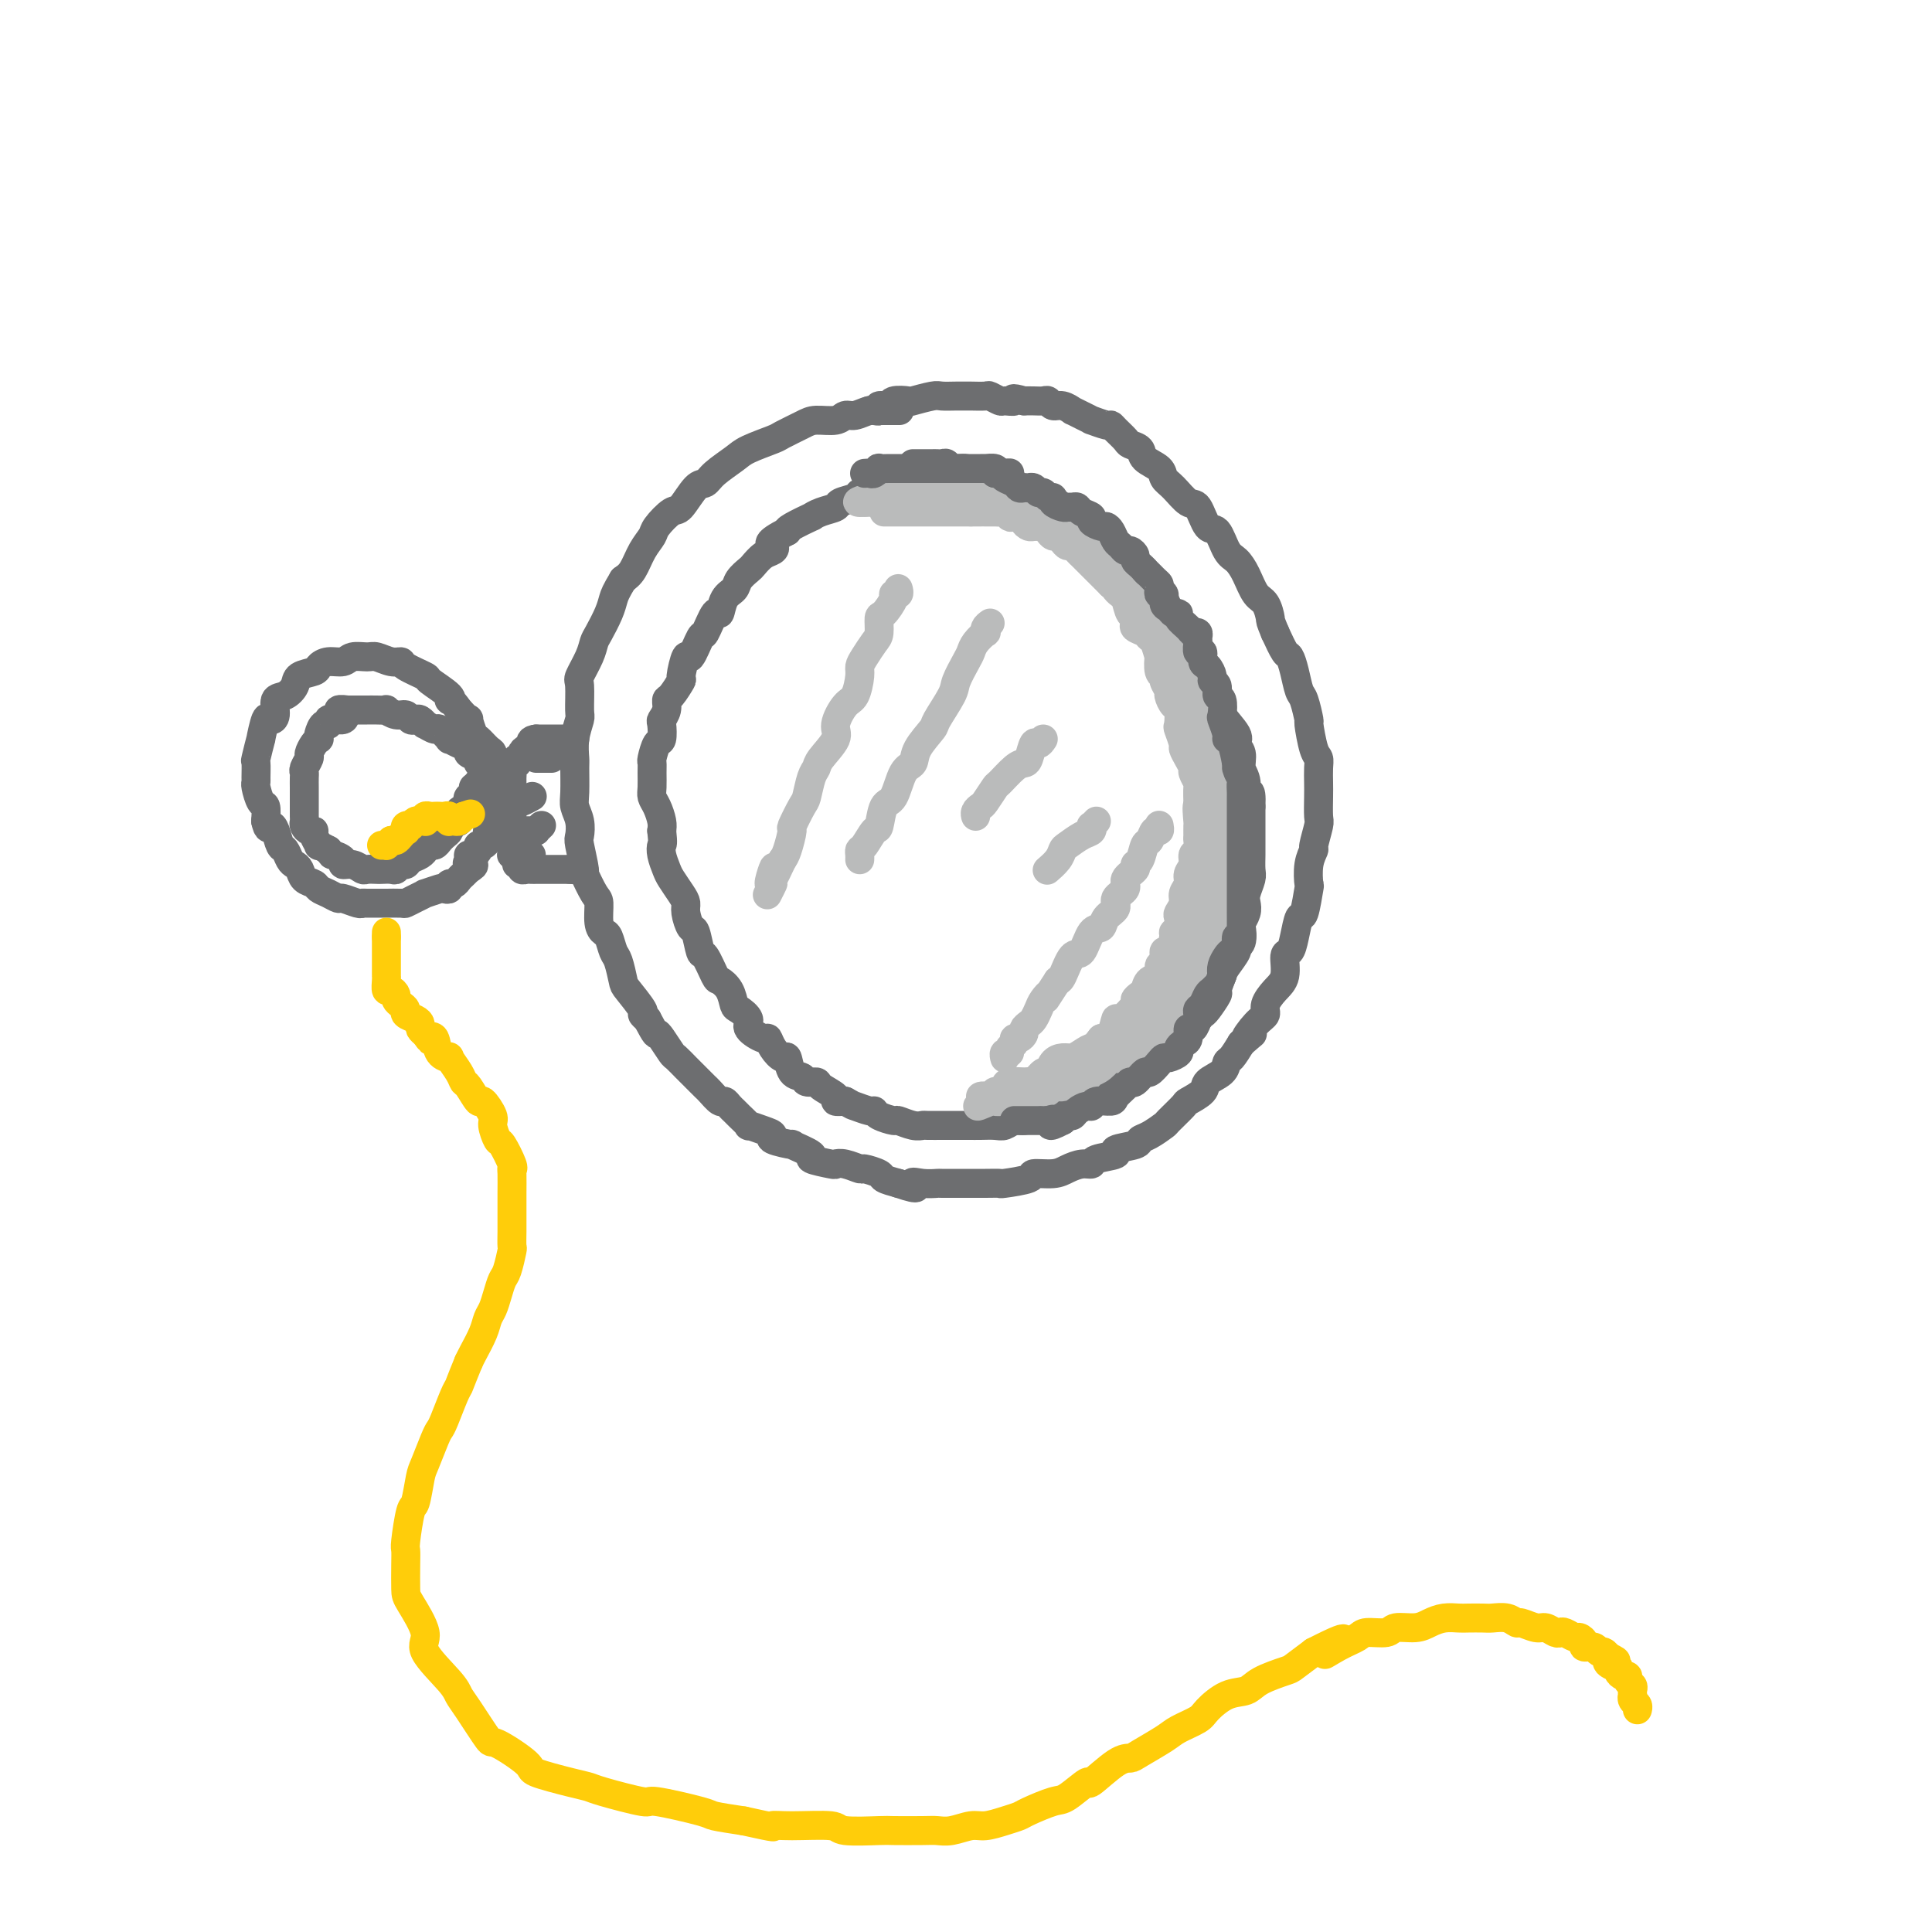 <svg viewBox='0 0 400 400' version='1.1' xmlns='http://www.w3.org/2000/svg' xmlns:xlink='http://www.w3.org/1999/xlink'><g fill='none' stroke='rgb(109,110,112)' stroke-width='6' stroke-linecap='round' stroke-linejoin='round'><path d='M186,85c0.205,0.000 0.410,0.000 0,0c-0.410,-0.000 -1.435,-0.001 -2,0c-0.565,0.001 -0.669,0.004 -1,0c-0.331,-0.004 -0.890,-0.016 -1,0c-0.110,0.016 0.229,0.061 0,0c-0.229,-0.061 -1.027,-0.227 -2,0c-0.973,0.227 -2.121,0.847 -3,1c-0.879,0.153 -1.490,-0.162 -2,0c-0.510,0.162 -0.921,0.802 -2,1c-1.079,0.198 -2.828,-0.046 -4,0c-1.172,0.046 -1.768,0.381 -3,1c-1.232,0.619 -3.100,1.520 -4,2c-0.900,0.480 -0.832,0.539 -2,1c-1.168,0.461 -3.572,1.325 -5,2c-1.428,0.675 -1.881,1.162 -3,2c-1.119,0.838 -2.903,2.026 -4,3c-1.097,0.974 -1.506,1.735 -2,2c-0.494,0.265 -1.073,0.034 -2,1c-0.927,0.966 -2.202,3.128 -3,4c-0.798,0.872 -1.120,0.453 -2,1c-0.880,0.547 -2.319,2.058 -3,3c-0.681,0.942 -0.605,1.314 -1,2c-0.395,0.686 -1.260,1.685 -2,3c-0.740,1.315 -1.354,2.947 -2,4c-0.646,1.053 -1.323,1.526 -2,2'/><path d='M129,120c-1.504,2.484 -1.764,3.195 -2,4c-0.236,0.805 -0.449,1.704 -1,3c-0.551,1.296 -1.440,2.987 -2,4c-0.560,1.013 -0.791,1.347 -1,2c-0.209,0.653 -0.395,1.626 -1,3c-0.605,1.374 -1.630,3.150 -2,4c-0.370,0.850 -0.085,0.774 0,2c0.085,1.226 -0.030,3.753 0,5c0.030,1.247 0.204,1.212 0,2c-0.204,0.788 -0.788,2.398 -1,4c-0.212,1.602 -0.053,3.194 0,4c0.053,0.806 0.000,0.825 0,2c-0.000,1.175 0.051,3.504 0,5c-0.051,1.496 -0.206,2.157 0,3c0.206,0.843 0.771,1.868 1,3c0.229,1.132 0.120,2.370 0,3c-0.120,0.630 -0.253,0.652 0,2c0.253,1.348 0.890,4.020 1,5c0.110,0.980 -0.307,0.266 0,1c0.307,0.734 1.339,2.916 2,4c0.661,1.084 0.951,1.071 1,2c0.049,0.929 -0.142,2.799 0,4c0.142,1.201 0.616,1.733 1,2c0.384,0.267 0.678,0.268 1,1c0.322,0.732 0.672,2.196 1,3c0.328,0.804 0.633,0.947 1,2c0.367,1.053 0.794,3.017 1,4c0.206,0.983 0.189,0.985 1,2c0.811,1.015 2.449,3.042 3,4c0.551,0.958 0.015,0.845 0,1c-0.015,0.155 0.493,0.577 1,1'/><path d='M134,211c1.970,3.759 1.894,3.158 2,3c0.106,-0.158 0.395,0.128 1,1c0.605,0.872 1.528,2.331 2,3c0.472,0.669 0.494,0.547 1,1c0.506,0.453 1.497,1.482 2,2c0.503,0.518 0.520,0.525 1,1c0.480,0.475 1.424,1.419 2,2c0.576,0.581 0.784,0.800 1,1c0.216,0.200 0.439,0.383 1,1c0.561,0.617 1.458,1.670 2,2c0.542,0.330 0.728,-0.061 1,0c0.272,0.061 0.631,0.576 1,1c0.369,0.424 0.749,0.758 1,1c0.251,0.242 0.373,0.394 1,1c0.627,0.606 1.757,1.668 2,2c0.243,0.332 -0.402,-0.064 0,0c0.402,0.064 1.851,0.590 3,1c1.149,0.410 1.998,0.705 2,1c0.002,0.295 -0.844,0.590 0,1c0.844,0.410 3.379,0.937 4,1c0.621,0.063 -0.672,-0.337 0,0c0.672,0.337 3.309,1.410 4,2c0.691,0.590 -0.564,0.698 0,1c0.564,0.302 2.947,0.798 4,1c1.053,0.202 0.776,0.110 1,0c0.224,-0.110 0.947,-0.237 2,0c1.053,0.237 2.434,0.837 3,1c0.566,0.163 0.317,-0.111 1,0c0.683,0.111 2.299,0.607 3,1c0.701,0.393 0.486,0.684 1,1c0.514,0.316 1.757,0.658 3,1'/><path d='M186,245c5.403,1.856 3.410,0.497 3,0c-0.410,-0.497 0.763,-0.133 2,0c1.237,0.133 2.540,0.036 3,0c0.460,-0.036 0.079,-0.010 1,0c0.921,0.010 3.146,0.003 4,0c0.854,-0.003 0.339,-0.004 1,0c0.661,0.004 2.499,0.011 4,0c1.501,-0.011 2.664,-0.041 3,0c0.336,0.041 -0.153,0.152 1,0c1.153,-0.152 3.950,-0.566 5,-1c1.050,-0.434 0.352,-0.886 1,-1c0.648,-0.114 2.642,0.110 4,0c1.358,-0.110 2.079,-0.554 3,-1c0.921,-0.446 2.043,-0.893 3,-1c0.957,-0.107 1.749,0.126 2,0c0.251,-0.126 -0.039,-0.611 1,-1c1.039,-0.389 3.407,-0.680 4,-1c0.593,-0.320 -0.590,-0.667 0,-1c0.590,-0.333 2.954,-0.650 4,-1c1.046,-0.350 0.775,-0.731 1,-1c0.225,-0.269 0.947,-0.424 2,-1c1.053,-0.576 2.437,-1.572 3,-2c0.563,-0.428 0.306,-0.289 1,-1c0.694,-0.711 2.340,-2.273 3,-3c0.660,-0.727 0.334,-0.619 1,-1c0.666,-0.381 2.324,-1.252 3,-2c0.676,-0.748 0.369,-1.372 1,-2c0.631,-0.628 2.200,-1.261 3,-2c0.800,-0.739 0.831,-1.584 1,-2c0.169,-0.416 0.477,-0.405 1,-1c0.523,-0.595 1.262,-1.798 2,-3'/><path d='M257,216c4.162,-3.629 1.565,-1.202 1,-1c-0.565,0.202 0.900,-1.820 2,-3c1.100,-1.180 1.835,-1.518 2,-2c0.165,-0.482 -0.240,-1.108 0,-2c0.240,-0.892 1.125,-2.050 2,-3c0.875,-0.950 1.740,-1.692 2,-3c0.260,-1.308 -0.085,-3.183 0,-4c0.085,-0.817 0.601,-0.577 1,-1c0.399,-0.423 0.682,-1.507 1,-3c0.318,-1.493 0.673,-3.393 1,-4c0.327,-0.607 0.628,0.078 1,-1c0.372,-1.078 0.817,-3.921 1,-5c0.183,-1.079 0.105,-0.394 0,-1c-0.105,-0.606 -0.238,-2.502 0,-4c0.238,-1.498 0.848,-2.596 1,-3c0.152,-0.404 -0.156,-0.113 0,-1c0.156,-0.887 0.774,-2.951 1,-4c0.226,-1.049 0.061,-1.083 0,-2c-0.061,-0.917 -0.019,-2.717 0,-4c0.019,-1.283 0.015,-2.047 0,-3c-0.015,-0.953 -0.042,-2.094 0,-3c0.042,-0.906 0.152,-1.577 0,-2c-0.152,-0.423 -0.565,-0.597 -1,-2c-0.435,-1.403 -0.890,-4.034 -1,-5c-0.110,-0.966 0.125,-0.266 0,-1c-0.125,-0.734 -0.610,-2.901 -1,-4c-0.390,-1.099 -0.685,-1.129 -1,-2c-0.315,-0.871 -0.652,-2.584 -1,-4c-0.348,-1.416 -0.709,-2.535 -1,-3c-0.291,-0.465 -0.512,-0.276 -1,-1c-0.488,-0.724 -1.244,-2.362 -2,-4'/><path d='M264,131c-1.120,-2.682 -0.919,-2.385 -1,-3c-0.081,-0.615 -0.444,-2.140 -1,-3c-0.556,-0.860 -1.304,-1.055 -2,-2c-0.696,-0.945 -1.341,-2.642 -2,-4c-0.659,-1.358 -1.331,-2.379 -2,-3c-0.669,-0.621 -1.333,-0.843 -2,-2c-0.667,-1.157 -1.337,-3.248 -2,-4c-0.663,-0.752 -1.320,-0.165 -2,-1c-0.680,-0.835 -1.384,-3.091 -2,-4c-0.616,-0.909 -1.142,-0.470 -2,-1c-0.858,-0.530 -2.046,-2.030 -3,-3c-0.954,-0.970 -1.674,-1.412 -2,-2c-0.326,-0.588 -0.257,-1.322 -1,-2c-0.743,-0.678 -2.297,-1.298 -3,-2c-0.703,-0.702 -0.556,-1.484 -1,-2c-0.444,-0.516 -1.479,-0.764 -2,-1c-0.521,-0.236 -0.530,-0.460 -1,-1c-0.470,-0.540 -1.403,-1.398 -2,-2c-0.597,-0.602 -0.859,-0.949 -1,-1c-0.141,-0.051 -0.161,0.192 -1,0c-0.839,-0.192 -2.496,-0.821 -3,-1c-0.504,-0.179 0.146,0.092 0,0c-0.146,-0.092 -1.090,-0.545 -2,-1c-0.910,-0.455 -1.788,-0.910 -2,-1c-0.212,-0.090 0.242,0.186 0,0c-0.242,-0.186 -1.181,-0.834 -2,-1c-0.819,-0.166 -1.518,0.152 -2,0c-0.482,-0.152 -0.748,-0.773 -1,-1c-0.252,-0.227 -0.491,-0.061 -1,0c-0.509,0.061 -1.288,0.017 -2,0c-0.712,-0.017 -1.356,-0.009 -2,0'/><path d='M212,83c-3.279,-0.924 -1.976,-0.233 -2,0c-0.024,0.233 -1.376,0.010 -2,0c-0.624,-0.010 -0.520,0.193 -1,0c-0.480,-0.193 -1.545,-0.784 -2,-1c-0.455,-0.216 -0.300,-0.058 -1,0c-0.700,0.058 -2.254,0.014 -3,0c-0.746,-0.014 -0.684,-0.000 -1,0c-0.316,0.000 -1.010,-0.014 -2,0c-0.990,0.014 -2.276,0.055 -3,0c-0.724,-0.055 -0.885,-0.207 -2,0c-1.115,0.207 -3.182,0.772 -4,1c-0.818,0.228 -0.386,0.117 -1,0c-0.614,-0.117 -2.272,-0.242 -3,0c-0.728,0.242 -0.524,0.849 -1,1c-0.476,0.151 -1.630,-0.156 -2,0c-0.370,0.156 0.045,0.774 0,1c-0.045,0.226 -0.551,0.061 -1,0c-0.449,-0.061 -0.843,-0.017 -1,0c-0.157,0.017 -0.079,0.009 0,0'/><path d='M190,98c-0.331,0.002 -0.663,0.005 -1,0c-0.337,-0.005 -0.681,-0.016 -1,0c-0.319,0.016 -0.614,0.061 -1,0c-0.386,-0.061 -0.862,-0.227 -1,0c-0.138,0.227 0.063,0.849 0,1c-0.063,0.151 -0.388,-0.167 -1,0c-0.612,0.167 -1.510,0.818 -2,1c-0.490,0.182 -0.573,-0.106 -1,0c-0.427,0.106 -1.198,0.606 -2,1c-0.802,0.394 -1.636,0.683 -2,1c-0.364,0.317 -0.260,0.664 -1,1c-0.740,0.336 -2.324,0.663 -3,1c-0.676,0.337 -0.444,0.685 -1,1c-0.556,0.315 -1.900,0.595 -3,1c-1.100,0.405 -1.955,0.933 -2,1c-0.045,0.067 0.719,-0.328 0,0c-0.719,0.328 -2.920,1.379 -4,2c-1.080,0.621 -1.040,0.810 -1,1'/><path d='M163,110c-4.881,2.483 -3.583,2.692 -3,3c0.583,0.308 0.450,0.715 0,1c-0.450,0.285 -1.219,0.447 -2,1c-0.781,0.553 -1.575,1.497 -2,2c-0.425,0.503 -0.481,0.564 -1,1c-0.519,0.436 -1.500,1.247 -2,2c-0.500,0.753 -0.519,1.446 -1,2c-0.481,0.554 -1.423,0.967 -2,2c-0.577,1.033 -0.788,2.685 -1,3c-0.212,0.315 -0.423,-0.708 -1,0c-0.577,0.708 -1.518,3.147 -2,4c-0.482,0.853 -0.506,0.121 -1,1c-0.494,0.879 -1.459,3.371 -2,4c-0.541,0.629 -0.657,-0.603 -1,0c-0.343,0.603 -0.914,3.043 -1,4c-0.086,0.957 0.313,0.432 0,1c-0.313,0.568 -1.338,2.230 -2,3c-0.662,0.770 -0.961,0.648 -1,1c-0.039,0.352 0.183,1.177 0,2c-0.183,0.823 -0.771,1.643 -1,2c-0.229,0.357 -0.100,0.252 0,1c0.100,0.748 0.170,2.349 0,3c-0.170,0.651 -0.581,0.352 -1,1c-0.419,0.648 -0.845,2.243 -1,3c-0.155,0.757 -0.039,0.677 0,1c0.039,0.323 0.000,1.049 0,2c-0.000,0.951 0.039,2.128 0,3c-0.039,0.872 -0.155,1.440 0,2c0.155,0.560 0.580,1.112 1,2c0.420,0.888 0.834,2.111 1,3c0.166,0.889 0.083,1.445 0,2'/><path d='M137,172c0.323,2.922 0.132,2.726 0,3c-0.132,0.274 -0.203,1.018 0,2c0.203,0.982 0.681,2.201 1,3c0.319,0.799 0.481,1.178 1,2c0.519,0.822 1.396,2.087 2,3c0.604,0.913 0.936,1.475 1,2c0.064,0.525 -0.139,1.012 0,2c0.139,0.988 0.619,2.475 1,3c0.381,0.525 0.665,0.087 1,1c0.335,0.913 0.723,3.178 1,4c0.277,0.822 0.442,0.203 1,1c0.558,0.797 1.510,3.011 2,4c0.490,0.989 0.518,0.755 1,1c0.482,0.245 1.419,0.971 2,2c0.581,1.029 0.807,2.361 1,3c0.193,0.639 0.352,0.587 1,1c0.648,0.413 1.783,1.293 2,2c0.217,0.707 -0.485,1.241 0,2c0.485,0.759 2.158,1.741 3,2c0.842,0.259 0.855,-0.207 1,0c0.145,0.207 0.424,1.088 1,2c0.576,0.912 1.448,1.856 2,2c0.552,0.144 0.782,-0.512 1,0c0.218,0.512 0.423,2.192 1,3c0.577,0.808 1.525,0.745 2,1c0.475,0.255 0.476,0.829 1,1c0.524,0.171 1.571,-0.059 2,0c0.429,0.059 0.239,0.408 1,1c0.761,0.592 2.474,1.429 3,2c0.526,0.571 -0.135,0.878 0,1c0.135,0.122 1.068,0.061 2,0'/><path d='M175,228c1.988,1.091 1.458,0.818 2,1c0.542,0.182 2.157,0.818 3,1c0.843,0.182 0.915,-0.091 1,0c0.085,0.091 0.184,0.546 1,1c0.816,0.454 2.349,0.906 3,1c0.651,0.094 0.420,-0.171 1,0c0.580,0.171 1.969,0.778 3,1c1.031,0.222 1.702,0.060 2,0c0.298,-0.060 0.222,-0.016 1,0c0.778,0.016 2.410,0.004 3,0c0.590,-0.004 0.140,-0.001 1,0c0.860,0.001 3.031,0.001 4,0c0.969,-0.001 0.735,-0.004 1,0c0.265,0.004 1.030,0.016 2,0c0.970,-0.016 2.147,-0.060 3,0c0.853,0.060 1.384,0.222 2,0c0.616,-0.222 1.317,-0.829 2,-1c0.683,-0.171 1.348,0.094 2,0c0.652,-0.094 1.291,-0.546 2,-1c0.709,-0.454 1.488,-0.910 2,-1c0.512,-0.090 0.756,0.187 1,0c0.244,-0.187 0.489,-0.837 1,-1c0.511,-0.163 1.288,0.162 2,0c0.712,-0.162 1.360,-0.812 2,-1c0.640,-0.188 1.274,0.085 2,0c0.726,-0.085 1.545,-0.529 2,-1c0.455,-0.471 0.544,-0.969 1,-1c0.456,-0.031 1.277,0.404 2,0c0.723,-0.404 1.349,-1.647 2,-2c0.651,-0.353 1.329,0.185 2,0c0.671,-0.185 1.336,-1.092 2,-2'/><path d='M235,222c4.546,-1.594 1.412,-0.080 1,0c-0.412,0.080 1.899,-1.274 3,-2c1.101,-0.726 0.992,-0.825 1,-1c0.008,-0.175 0.134,-0.427 1,-1c0.866,-0.573 2.473,-1.467 3,-2c0.527,-0.533 -0.027,-0.707 0,-1c0.027,-0.293 0.636,-0.706 1,-1c0.364,-0.294 0.484,-0.468 1,-1c0.516,-0.532 1.430,-1.422 2,-2c0.570,-0.578 0.797,-0.844 1,-1c0.203,-0.156 0.382,-0.200 1,-1c0.618,-0.800 1.676,-2.354 2,-3c0.324,-0.646 -0.086,-0.383 0,-1c0.086,-0.617 0.668,-2.114 1,-3c0.332,-0.886 0.415,-1.162 1,-2c0.585,-0.838 1.672,-2.237 2,-3c0.328,-0.763 -0.105,-0.890 0,-1c0.105,-0.110 0.746,-0.204 1,-1c0.254,-0.796 0.120,-2.295 0,-3c-0.120,-0.705 -0.224,-0.616 0,-1c0.224,-0.384 0.778,-1.243 1,-2c0.222,-0.757 0.112,-1.414 0,-2c-0.112,-0.586 -0.226,-1.102 0,-2c0.226,-0.898 0.793,-2.180 1,-3c0.207,-0.820 0.056,-1.180 0,-2c-0.056,-0.820 -0.015,-2.102 0,-3c0.015,-0.898 0.004,-1.412 0,-2c-0.004,-0.588 -0.001,-1.250 0,-2c0.001,-0.750 0.000,-1.586 0,-2c-0.000,-0.414 -0.000,-0.404 0,-1c0.000,-0.596 0.000,-1.798 0,-3'/><path d='M259,167c0.220,-4.950 -0.730,-2.324 -1,-2c-0.270,0.324 0.141,-1.654 0,-3c-0.141,-1.346 -0.834,-2.059 -1,-3c-0.166,-0.941 0.196,-2.108 0,-3c-0.196,-0.892 -0.949,-1.507 -1,-2c-0.051,-0.493 0.601,-0.864 0,-2c-0.601,-1.136 -2.456,-3.037 -3,-4c-0.544,-0.963 0.223,-0.989 0,-2c-0.223,-1.011 -1.435,-3.008 -2,-4c-0.565,-0.992 -0.484,-0.981 -1,-2c-0.516,-1.019 -1.629,-3.069 -2,-4c-0.371,-0.931 -0.001,-0.742 0,-1c0.001,-0.258 -0.367,-0.962 -1,-2c-0.633,-1.038 -1.530,-2.409 -2,-3c-0.470,-0.591 -0.511,-0.400 -1,-1c-0.489,-0.600 -1.425,-1.991 -2,-3c-0.575,-1.009 -0.788,-1.637 -1,-2c-0.212,-0.363 -0.423,-0.462 -1,-1c-0.577,-0.538 -1.521,-1.515 -2,-2c-0.479,-0.485 -0.494,-0.478 -1,-1c-0.506,-0.522 -1.501,-1.572 -2,-2c-0.499,-0.428 -0.500,-0.233 -1,-1c-0.500,-0.767 -1.500,-2.496 -2,-3c-0.500,-0.504 -0.500,0.216 -1,0c-0.500,-0.216 -1.500,-1.367 -2,-2c-0.500,-0.633 -0.501,-0.747 -1,-1c-0.499,-0.253 -1.496,-0.645 -2,-1c-0.504,-0.355 -0.517,-0.672 -1,-1c-0.483,-0.328 -1.438,-0.665 -2,-1c-0.562,-0.335 -0.732,-0.667 -1,-1c-0.268,-0.333 -0.634,-0.666 -1,-1'/><path d='M221,106c-4.637,-4.415 -3.230,-1.953 -3,-1c0.230,0.953 -0.716,0.396 -1,0c-0.284,-0.396 0.093,-0.632 0,-1c-0.093,-0.368 -0.658,-0.869 -1,-1c-0.342,-0.131 -0.463,0.109 -1,0c-0.537,-0.109 -1.491,-0.568 -2,-1c-0.509,-0.432 -0.574,-0.838 -1,-1c-0.426,-0.162 -1.214,-0.081 -2,0c-0.786,0.081 -1.572,0.161 -2,0c-0.428,-0.161 -0.500,-0.564 -1,-1c-0.500,-0.436 -1.427,-0.906 -2,-1c-0.573,-0.094 -0.791,0.186 -1,0c-0.209,-0.186 -0.409,-0.838 -1,-1c-0.591,-0.162 -1.573,0.167 -2,0c-0.427,-0.167 -0.299,-0.829 -1,-1c-0.701,-0.171 -2.229,0.150 -3,0c-0.771,-0.150 -0.784,-0.772 -1,-1c-0.216,-0.228 -0.636,-0.061 -1,0c-0.364,0.061 -0.671,0.016 -1,0c-0.329,-0.016 -0.679,-0.004 -1,0c-0.321,0.004 -0.611,0.001 -1,0c-0.389,-0.001 -0.875,-0.000 -1,0c-0.125,0.000 0.111,0.000 0,0c-0.111,-0.000 -0.568,-0.000 -1,0c-0.432,0.000 -0.838,0.000 -1,0c-0.162,-0.000 -0.081,-0.000 0,0'/><path d='M119,153c0.000,0.000 -1.000,0.000 -1,0'/><path d='M118,153c-0.338,0.000 -0.682,0.000 -1,0c-0.318,0.000 -0.610,0.000 -1,0c-0.390,-0.000 -0.878,0.000 -1,0c-0.122,0.000 0.121,0.000 0,0c-0.121,0.000 -0.607,0.000 -1,0c-0.393,0.000 -0.693,0.000 -1,0c-0.307,0.000 -0.621,0.000 -1,0c-0.379,0.000 -0.823,-0.000 -1,0c-0.177,0.000 -0.089,0.000 0,0'/><path d='M111,153c-1.321,0.163 -1.123,0.569 -1,1c0.123,0.431 0.173,0.885 0,1c-0.173,0.115 -0.568,-0.109 -1,0c-0.432,0.109 -0.899,0.550 -1,1c-0.101,0.450 0.165,0.908 0,1c-0.165,0.092 -0.762,-0.183 -1,0c-0.238,0.183 -0.116,0.822 0,1c0.116,0.178 0.227,-0.106 0,0c-0.227,0.106 -0.793,0.602 -1,1c-0.207,0.398 -0.055,0.698 0,1c0.055,0.302 0.015,0.606 0,1c-0.015,0.394 -0.004,0.878 0,1c0.004,0.122 0.001,-0.117 0,0c-0.001,0.117 -0.000,0.591 0,1c0.000,0.409 0.000,0.754 0,1c-0.000,0.246 -0.000,0.395 0,1c0.000,0.605 0.000,1.667 0,2c-0.000,0.333 -0.000,-0.065 0,0c0.000,0.065 0.000,0.591 0,1c-0.000,0.409 -0.000,0.701 0,1c0.000,0.299 0.000,0.605 0,1c-0.000,0.395 -0.000,0.879 0,1c0.000,0.121 0.000,-0.121 0,0c-0.000,0.121 -0.000,0.606 0,1c0.000,0.394 0.000,0.697 0,1'/><path d='M106,173c0.000,2.174 0.000,1.108 0,1c-0.000,-0.108 -0.001,0.741 0,1c0.001,0.259 0.004,-0.071 0,0c-0.004,0.071 -0.016,0.545 0,1c0.016,0.455 0.061,0.891 0,1c-0.061,0.109 -0.227,-0.111 0,0c0.227,0.111 0.849,0.551 1,1c0.151,0.449 -0.167,0.905 0,1c0.167,0.095 0.819,-0.171 1,0c0.181,0.171 -0.110,0.778 0,1c0.110,0.222 0.620,0.060 1,0c0.380,-0.060 0.630,-0.016 1,0c0.370,0.016 0.860,0.004 1,0c0.140,-0.004 -0.068,-0.001 0,0c0.068,0.001 0.414,0.000 1,0c0.586,-0.000 1.414,-0.000 2,0c0.586,0.000 0.931,0.000 1,0c0.069,-0.000 -0.136,-0.000 0,0c0.136,0.000 0.614,0.000 1,0c0.386,-0.000 0.682,-0.000 1,0c0.318,0.000 0.659,0.000 1,0'/><path d='M118,180c1.933,0.156 1.267,0.044 1,0c-0.267,-0.044 -0.133,-0.022 0,0'/><path d='M103,161c-0.030,-0.305 -0.060,-0.611 0,-1c0.060,-0.389 0.210,-0.863 0,-1c-0.210,-0.137 -0.781,0.061 -1,0c-0.219,-0.061 -0.086,-0.381 0,-1c0.086,-0.619 0.124,-1.537 0,-2c-0.124,-0.463 -0.410,-0.473 -1,-1c-0.590,-0.527 -1.484,-1.572 -2,-2c-0.516,-0.428 -0.654,-0.238 -1,-1c-0.346,-0.762 -0.901,-2.474 -1,-3c-0.099,-0.526 0.257,0.136 0,0c-0.257,-0.136 -1.129,-1.068 -2,-2'/><path d='M95,147c-1.756,-2.605 -2.145,-2.116 -2,-2c0.145,0.116 0.825,-0.141 0,-1c-0.825,-0.859 -3.154,-2.320 -4,-3c-0.846,-0.680 -0.209,-0.578 -1,-1c-0.791,-0.422 -3.012,-1.367 -4,-2c-0.988,-0.633 -0.744,-0.955 -1,-1c-0.256,-0.045 -1.012,0.188 -2,0c-0.988,-0.188 -2.207,-0.797 -3,-1c-0.793,-0.203 -1.158,0.001 -2,0c-0.842,-0.001 -2.160,-0.207 -3,0c-0.840,0.207 -1.203,0.828 -2,1c-0.797,0.172 -2.030,-0.106 -3,0c-0.970,0.106 -1.677,0.596 -2,1c-0.323,0.404 -0.262,0.722 -1,1c-0.738,0.278 -2.274,0.515 -3,1c-0.726,0.485 -0.643,1.217 -1,2c-0.357,0.783 -1.156,1.617 -2,2c-0.844,0.383 -1.733,0.315 -2,1c-0.267,0.685 0.087,2.123 0,3c-0.087,0.877 -0.616,1.192 -1,1c-0.384,-0.192 -0.625,-0.891 -1,0c-0.375,0.891 -0.885,3.374 -1,4c-0.115,0.626 0.166,-0.603 0,0c-0.166,0.603 -0.777,3.038 -1,4c-0.223,0.962 -0.057,0.451 0,1c0.057,0.549 0.005,2.159 0,3c-0.005,0.841 0.037,0.913 0,1c-0.037,0.087 -0.154,0.188 0,1c0.154,0.812 0.580,2.334 1,3c0.420,0.666 0.834,0.476 1,1c0.166,0.524 0.083,1.762 0,3'/><path d='M55,170c0.488,2.223 0.708,1.282 1,1c0.292,-0.282 0.655,0.096 1,1c0.345,0.904 0.670,2.335 1,3c0.330,0.665 0.665,0.563 1,1c0.335,0.437 0.671,1.412 1,2c0.329,0.588 0.651,0.787 1,1c0.349,0.213 0.726,0.438 1,1c0.274,0.562 0.445,1.461 1,2c0.555,0.539 1.495,0.718 2,1c0.505,0.282 0.577,0.668 1,1c0.423,0.332 1.199,0.611 2,1c0.801,0.389 1.627,0.889 2,1c0.373,0.111 0.293,-0.166 1,0c0.707,0.166 2.201,0.777 3,1c0.799,0.223 0.904,0.060 1,0c0.096,-0.060 0.182,-0.015 1,0c0.818,0.015 2.368,0.001 3,0c0.632,-0.001 0.346,0.010 1,0c0.654,-0.010 2.249,-0.040 3,0c0.751,0.040 0.657,0.151 1,0c0.343,-0.151 1.124,-0.562 2,-1c0.876,-0.438 1.846,-0.901 2,-1c0.154,-0.099 -0.510,0.166 0,0c0.510,-0.166 2.192,-0.762 3,-1c0.808,-0.238 0.741,-0.119 1,0c0.259,0.119 0.843,0.239 1,0c0.157,-0.239 -0.113,-0.838 0,-1c0.113,-0.162 0.607,0.111 1,0c0.393,-0.111 0.683,-0.607 1,-1c0.317,-0.393 0.662,-0.684 1,-1c0.338,-0.316 0.669,-0.658 1,-1'/><path d='M97,180c2.163,-1.266 0.569,-0.930 0,-1c-0.569,-0.070 -0.115,-0.544 0,-1c0.115,-0.456 -0.110,-0.892 0,-1c0.110,-0.108 0.555,0.112 1,0c0.445,-0.112 0.890,-0.554 1,-1c0.110,-0.446 -0.115,-0.894 0,-1c0.115,-0.106 0.571,0.130 1,0c0.429,-0.130 0.833,-0.626 1,-1c0.167,-0.374 0.097,-0.625 0,-1c-0.097,-0.375 -0.222,-0.874 0,-1c0.222,-0.126 0.792,0.121 1,0c0.208,-0.121 0.056,-0.611 0,-1c-0.056,-0.389 -0.015,-0.678 0,-1c0.015,-0.322 0.004,-0.678 0,-1c-0.004,-0.322 -0.001,-0.611 0,-1c0.001,-0.389 0.000,-0.878 0,-1c-0.000,-0.122 -0.000,0.122 0,0c0.000,-0.122 0.000,-0.610 0,-1c-0.000,-0.390 -0.000,-0.682 0,-1c0.000,-0.318 0.000,-0.663 0,-1c-0.000,-0.337 -0.000,-0.668 0,-1c0.000,-0.332 0.000,-0.666 0,-1'/><path d='M102,162c0.777,-2.737 0.220,-0.580 0,0c-0.220,0.580 -0.102,-0.418 0,-1c0.102,-0.582 0.187,-0.747 0,-1c-0.187,-0.253 -0.647,-0.592 -1,-1c-0.353,-0.408 -0.601,-0.883 -1,-1c-0.399,-0.117 -0.949,0.124 -1,0c-0.051,-0.124 0.399,-0.612 0,-1c-0.399,-0.388 -1.646,-0.676 -2,-1c-0.354,-0.324 0.185,-0.683 0,-1c-0.185,-0.317 -1.095,-0.592 -2,-1c-0.905,-0.408 -1.805,-0.951 -2,-1c-0.195,-0.049 0.317,0.394 0,0c-0.317,-0.394 -1.461,-1.626 -2,-2c-0.539,-0.374 -0.473,0.110 -1,0c-0.527,-0.110 -1.647,-0.813 -2,-1c-0.353,-0.187 0.061,0.142 0,0c-0.061,-0.142 -0.596,-0.755 -1,-1c-0.404,-0.245 -0.676,-0.122 -1,0c-0.324,0.122 -0.698,0.243 -1,0c-0.302,-0.243 -0.532,-0.850 -1,-1c-0.468,-0.150 -1.176,0.156 -2,0c-0.824,-0.156 -1.766,-0.774 -2,-1c-0.234,-0.226 0.239,-0.061 0,0c-0.239,0.061 -1.191,0.016 -2,0c-0.809,-0.016 -1.477,-0.004 -2,0c-0.523,0.004 -0.903,0.001 -1,0c-0.097,-0.001 0.089,-0.000 0,0c-0.089,0.000 -0.454,0.000 -1,0c-0.546,-0.000 -1.273,-0.000 -2,0'/><path d='M72,147c-3.179,-0.453 -1.626,0.413 -1,1c0.626,0.587 0.326,0.893 0,1c-0.326,0.107 -0.679,0.013 -1,0c-0.321,-0.013 -0.612,0.056 -1,0c-0.388,-0.056 -0.875,-0.235 -1,0c-0.125,0.235 0.111,0.886 0,1c-0.111,0.114 -0.568,-0.307 -1,0c-0.432,0.307 -0.838,1.343 -1,2c-0.162,0.657 -0.081,0.934 0,1c0.081,0.066 0.162,-0.081 0,0c-0.162,0.081 -0.565,0.389 -1,1c-0.435,0.611 -0.901,1.525 -1,2c-0.099,0.475 0.170,0.512 0,1c-0.170,0.488 -0.778,1.426 -1,2c-0.222,0.574 -0.060,0.784 0,1c0.060,0.216 0.016,0.439 0,1c-0.016,0.561 -0.004,1.460 0,2c0.004,0.540 0.001,0.722 0,1c-0.001,0.278 -0.000,0.652 0,1c0.000,0.348 0.000,0.671 0,1c-0.000,0.329 -0.001,0.665 0,1c0.001,0.335 0.003,0.668 0,1c-0.003,0.332 -0.011,0.663 0,1c0.011,0.337 0.040,0.680 0,1c-0.040,0.320 -0.150,0.615 0,1c0.150,0.385 0.561,0.859 1,1c0.439,0.141 0.908,-0.051 1,0c0.092,0.051 -0.192,0.343 0,1c0.192,0.657 0.859,1.677 1,2c0.141,0.323 -0.246,-0.051 0,0c0.246,0.051 1.123,0.525 2,1'/><path d='M68,176c0.872,1.266 0.552,0.931 1,1c0.448,0.069 1.663,0.540 2,1c0.337,0.460 -0.204,0.908 0,1c0.204,0.092 1.153,-0.171 2,0c0.847,0.171 1.593,0.778 2,1c0.407,0.222 0.476,0.061 1,0c0.524,-0.061 1.502,-0.020 2,0c0.498,0.020 0.515,0.020 1,0c0.485,-0.020 1.438,-0.061 2,0c0.562,0.061 0.731,0.224 1,0c0.269,-0.224 0.636,-0.835 1,-1c0.364,-0.165 0.724,0.114 1,0c0.276,-0.114 0.469,-0.623 1,-1c0.531,-0.377 1.399,-0.622 2,-1c0.601,-0.378 0.935,-0.889 1,-1c0.065,-0.111 -0.137,0.178 0,0c0.137,-0.178 0.615,-0.821 1,-1c0.385,-0.179 0.677,0.107 1,0c0.323,-0.107 0.678,-0.607 1,-1c0.322,-0.393 0.612,-0.678 1,-1c0.388,-0.322 0.872,-0.682 1,-1c0.128,-0.318 -0.102,-0.596 0,-1c0.102,-0.404 0.535,-0.934 1,-1c0.465,-0.066 0.961,0.333 1,0c0.039,-0.333 -0.378,-1.398 0,-2c0.378,-0.602 1.551,-0.739 2,-1c0.449,-0.261 0.176,-0.644 0,-1c-0.176,-0.356 -0.253,-0.683 0,-1c0.253,-0.317 0.837,-0.624 1,-1c0.163,-0.376 -0.096,-0.822 0,-1c0.096,-0.178 0.548,-0.089 1,0'/><path d='M99,163c2.272,-2.702 0.451,-1.456 0,-1c-0.451,0.456 0.467,0.122 1,0c0.533,-0.122 0.682,-0.033 1,0c0.318,0.033 0.805,0.009 1,0c0.195,-0.009 0.097,-0.005 0,0'/></g>
<g fill='none' stroke='rgb(255,205,10)' stroke-width='6' stroke-linecap='round' stroke-linejoin='round'><path d='M79,175c0.444,-0.022 0.889,-0.044 1,0c0.111,0.044 -0.111,0.156 0,0c0.111,-0.156 0.556,-0.578 1,-1'/><path d='M81,174c0.491,-0.111 0.719,0.110 1,0c0.281,-0.110 0.615,-0.552 1,-1c0.385,-0.448 0.820,-0.904 1,-1c0.180,-0.096 0.104,0.167 0,0c-0.104,-0.167 -0.235,-0.763 0,-1c0.235,-0.237 0.837,-0.116 1,0c0.163,0.116 -0.114,0.228 0,0c0.114,-0.228 0.618,-0.797 1,-1c0.382,-0.203 0.641,-0.040 1,0c0.359,0.040 0.817,-0.042 1,0c0.183,0.042 0.091,0.207 0,0c-0.091,-0.207 -0.179,-0.787 0,-1c0.179,-0.213 0.626,-0.058 1,0c0.374,0.058 0.675,0.019 1,0c0.325,-0.019 0.675,-0.019 1,0c0.325,0.019 0.626,0.058 1,0c0.374,-0.058 0.821,-0.211 1,0c0.179,0.211 0.089,0.786 0,1c-0.089,0.214 -0.179,0.068 0,0c0.179,-0.068 0.625,-0.057 1,0c0.375,0.057 0.679,0.159 1,0c0.321,-0.159 0.661,-0.580 1,-1'/><path d='M96,169c2.500,-0.833 1.250,-0.417 0,0'/><path d='M80,193c0.000,0.000 0.000,1.000 0,1'/><path d='M80,194c0.000,0.338 0.000,0.682 0,1c-0.000,0.318 -0.000,0.610 0,1c0.000,0.390 0.000,0.878 0,1c-0.000,0.122 -0.000,-0.122 0,0c0.000,0.122 0.000,0.611 0,1c-0.000,0.389 -0.000,0.678 0,1c0.000,0.322 0.000,0.676 0,1c-0.000,0.324 -0.001,0.616 0,1c0.001,0.384 0.003,0.858 0,1c-0.003,0.142 -0.011,-0.050 0,0c0.011,0.050 0.041,0.342 0,1c-0.041,0.658 -0.152,1.682 0,2c0.152,0.318 0.567,-0.069 1,0c0.433,0.069 0.885,0.596 1,1c0.115,0.404 -0.106,0.686 0,1c0.106,0.314 0.540,0.662 1,1c0.460,0.338 0.946,0.668 1,1c0.054,0.332 -0.322,0.666 0,1c0.322,0.334 1.344,0.667 2,1c0.656,0.333 0.946,0.667 1,1c0.054,0.333 -0.127,0.667 0,1c0.127,0.333 0.564,0.667 1,1'/><path d='M88,214c1.410,1.972 0.936,1.401 1,1c0.064,-0.401 0.665,-0.634 1,0c0.335,0.634 0.405,2.135 1,3c0.595,0.865 1.717,1.094 2,1c0.283,-0.094 -0.271,-0.511 0,0c0.271,0.511 1.367,1.948 2,3c0.633,1.052 0.804,1.718 1,2c0.196,0.282 0.416,0.182 1,1c0.584,0.818 1.533,2.556 2,3c0.467,0.444 0.453,-0.407 1,0c0.547,0.407 1.657,2.071 2,3c0.343,0.929 -0.080,1.125 0,2c0.080,0.875 0.662,2.431 1,3c0.338,0.569 0.430,0.152 1,1c0.570,0.848 1.617,2.961 2,4c0.383,1.039 0.103,1.006 0,1c-0.103,-0.006 -0.027,0.017 0,1c0.027,0.983 0.007,2.926 0,4c-0.007,1.074 -0.001,1.279 0,2c0.001,0.721 -0.003,1.958 0,3c0.003,1.042 0.012,1.888 0,3c-0.012,1.112 -0.045,2.489 0,3c0.045,0.511 0.167,0.157 0,1c-0.167,0.843 -0.622,2.883 -1,4c-0.378,1.117 -0.678,1.312 -1,2c-0.322,0.688 -0.667,1.868 -1,3c-0.333,1.132 -0.653,2.215 -1,3c-0.347,0.785 -0.722,1.272 -1,2c-0.278,0.728 -0.459,1.696 -1,3c-0.541,1.304 -1.440,2.944 -2,4c-0.560,1.056 -0.780,1.528 -1,2'/><path d='M97,282c-1.659,4.024 -1.805,4.584 -2,5c-0.195,0.416 -0.437,0.689 -1,2c-0.563,1.311 -1.446,3.660 -2,5c-0.554,1.340 -0.778,1.670 -1,2c-0.222,0.330 -0.440,0.661 -1,2c-0.560,1.339 -1.460,3.686 -2,5c-0.540,1.314 -0.719,1.594 -1,3c-0.281,1.406 -0.664,3.939 -1,5c-0.336,1.061 -0.626,0.652 -1,2c-0.374,1.348 -0.832,4.454 -1,6c-0.168,1.546 -0.047,1.530 0,2c0.047,0.470 0.018,1.424 0,3c-0.018,1.576 -0.026,3.773 0,5c0.026,1.227 0.087,1.484 1,3c0.913,1.516 2.679,4.292 3,6c0.321,1.708 -0.803,2.347 0,4c0.803,1.653 3.534,4.320 5,6c1.466,1.680 1.669,2.373 2,3c0.331,0.627 0.790,1.189 2,3c1.210,1.811 3.170,4.870 4,6c0.830,1.130 0.530,0.331 2,1c1.470,0.669 4.709,2.808 6,4c1.291,1.192 0.634,1.438 2,2c1.366,0.562 4.753,1.441 7,2c2.247,0.559 3.352,0.797 4,1c0.648,0.203 0.838,0.369 3,1c2.162,0.631 6.295,1.727 8,2c1.705,0.273 0.983,-0.277 3,0c2.017,0.277 6.774,1.382 9,2c2.226,0.618 1.922,0.748 3,1c1.078,0.252 3.539,0.626 6,1'/><path d='M154,377c7.893,1.769 6.126,1.192 6,1c-0.126,-0.192 1.390,0.001 4,0c2.610,-0.001 6.313,-0.196 8,0c1.687,0.196 1.357,0.784 3,1c1.643,0.216 5.257,0.059 7,0c1.743,-0.059 1.615,-0.020 3,0c1.385,0.020 4.284,0.020 6,0c1.716,-0.020 2.248,-0.061 3,0c0.752,0.061 1.725,0.223 3,0c1.275,-0.223 2.852,-0.832 4,-1c1.148,-0.168 1.865,0.105 3,0c1.135,-0.105 2.686,-0.589 4,-1c1.314,-0.411 2.392,-0.749 3,-1c0.608,-0.251 0.747,-0.413 2,-1c1.253,-0.587 3.620,-1.597 5,-2c1.380,-0.403 1.774,-0.199 3,-1c1.226,-0.801 3.284,-2.608 4,-3c0.716,-0.392 0.089,0.631 1,0c0.911,-0.631 3.358,-2.917 5,-4c1.642,-1.083 2.478,-0.962 3,-1c0.522,-0.038 0.729,-0.235 2,-1c1.271,-0.765 3.606,-2.096 5,-3c1.394,-0.904 1.847,-1.379 3,-2c1.153,-0.621 3.005,-1.387 4,-2c0.995,-0.613 1.132,-1.071 2,-2c0.868,-0.929 2.468,-2.327 4,-3c1.532,-0.673 2.996,-0.619 4,-1c1.004,-0.381 1.547,-1.195 3,-2c1.453,-0.805 3.814,-1.601 5,-2c1.186,-0.399 1.196,-0.400 2,-1c0.804,-0.600 2.402,-1.800 4,-3'/><path d='M272,342c10.520,-5.382 4.819,-1.336 3,0c-1.819,1.336 0.245,-0.038 2,-1c1.755,-0.962 3.201,-1.511 4,-2c0.799,-0.489 0.951,-0.918 2,-1c1.049,-0.082 2.993,0.185 4,0c1.007,-0.185 1.075,-0.820 2,-1c0.925,-0.180 2.708,0.095 4,0c1.292,-0.095 2.093,-0.562 3,-1c0.907,-0.438 1.919,-0.849 3,-1c1.081,-0.151 2.233,-0.041 3,0c0.767,0.041 1.151,0.015 2,0c0.849,-0.015 2.162,-0.019 3,0c0.838,0.019 1.201,0.062 2,0c0.799,-0.062 2.034,-0.228 3,0c0.966,0.228 1.663,0.849 2,1c0.337,0.151 0.314,-0.170 1,0c0.686,0.170 2.081,0.829 3,1c0.919,0.171 1.363,-0.146 2,0c0.637,0.146 1.466,0.756 2,1c0.534,0.244 0.774,0.120 1,0c0.226,-0.120 0.437,-0.238 1,0c0.563,0.238 1.478,0.833 2,1c0.522,0.167 0.651,-0.095 1,0c0.349,0.095 0.919,0.546 1,1c0.081,0.454 -0.329,0.910 0,1c0.329,0.090 1.395,-0.186 2,0c0.605,0.186 0.750,0.833 1,1c0.250,0.167 0.606,-0.147 1,0c0.394,0.147 0.827,0.756 1,1c0.173,0.244 0.087,0.122 0,0'/><path d='M333,343c3.205,1.400 0.718,0.901 0,1c-0.718,0.099 0.333,0.796 1,1c0.667,0.204 0.948,-0.086 1,0c0.052,0.086 -0.126,0.548 0,1c0.126,0.452 0.556,0.894 1,1c0.444,0.106 0.904,-0.125 1,0c0.096,0.125 -0.170,0.607 0,1c0.170,0.393 0.777,0.697 1,1c0.223,0.303 0.064,0.606 0,1c-0.064,0.394 -0.031,0.880 0,1c0.031,0.120 0.061,-0.125 0,0c-0.061,0.125 -0.212,0.621 0,1c0.212,0.379 0.788,0.640 1,1c0.212,0.360 0.061,0.817 0,1c-0.061,0.183 -0.030,0.091 0,0'/></g>
<g fill='none' stroke='rgb(186,187,187)' stroke-width='6' stroke-linecap='round' stroke-linejoin='round'><path d='M186,122c-0.034,-0.115 -0.068,-0.230 0,0c0.068,0.230 0.239,0.805 0,1c-0.239,0.195 -0.886,0.010 -1,0c-0.114,-0.010 0.307,0.156 0,1c-0.307,0.844 -1.343,2.365 -2,3c-0.657,0.635 -0.937,0.383 -1,1c-0.063,0.617 0.089,2.102 0,3c-0.089,0.898 -0.418,1.207 -1,2c-0.582,0.793 -1.415,2.069 -2,3c-0.585,0.931 -0.921,1.516 -1,2c-0.079,0.484 0.101,0.866 0,2c-0.101,1.134 -0.482,3.021 -1,4c-0.518,0.979 -1.171,1.050 -2,2c-0.829,0.950 -1.833,2.780 -2,4c-0.167,1.220 0.502,1.829 0,3c-0.502,1.171 -2.175,2.902 -3,4c-0.825,1.098 -0.803,1.563 -1,2c-0.197,0.437 -0.612,0.846 -1,2c-0.388,1.154 -0.748,3.055 -1,4c-0.252,0.945 -0.396,0.936 -1,2c-0.604,1.064 -1.667,3.203 -2,4c-0.333,0.797 0.064,0.253 0,1c-0.064,0.747 -0.590,2.785 -1,4c-0.410,1.215 -0.705,1.608 -1,2'/><path d='M162,178c-4.162,9.003 -2.565,3.509 -2,2c0.565,-1.509 0.100,0.967 0,2c-0.100,1.033 0.165,0.624 0,1c-0.165,0.376 -0.762,1.536 -1,2c-0.238,0.464 -0.119,0.232 0,0'/><path d='M205,129c-0.408,0.297 -0.817,0.594 -1,1c-0.183,0.406 -0.142,0.922 0,1c0.142,0.078 0.385,-0.281 0,0c-0.385,0.281 -1.396,1.202 -2,2c-0.604,0.798 -0.800,1.471 -1,2c-0.200,0.529 -0.405,0.913 -1,2c-0.595,1.087 -1.582,2.878 -2,4c-0.418,1.122 -0.268,1.575 -1,3c-0.732,1.425 -2.346,3.820 -3,5c-0.654,1.180 -0.349,1.143 -1,2c-0.651,0.857 -2.258,2.608 -3,4c-0.742,1.392 -0.619,2.426 -1,3c-0.381,0.574 -1.267,0.687 -2,2c-0.733,1.313 -1.313,3.826 -2,5c-0.687,1.174 -1.480,1.007 -2,2c-0.520,0.993 -0.766,3.144 -1,4c-0.234,0.856 -0.455,0.415 -1,1c-0.545,0.585 -1.414,2.195 -2,3c-0.586,0.805 -0.889,0.803 -1,1c-0.111,0.197 -0.030,0.591 0,1c0.030,0.409 0.009,0.831 0,1c-0.009,0.169 -0.004,0.084 0,0'/><path d='M216,153c-0.334,0.506 -0.669,1.012 -1,1c-0.331,-0.012 -0.660,-0.542 -1,0c-0.340,0.542 -0.692,2.157 -1,3c-0.308,0.843 -0.573,0.916 -1,1c-0.427,0.084 -1.017,0.179 -2,1c-0.983,0.821 -2.358,2.366 -3,3c-0.642,0.634 -0.550,0.356 -1,1c-0.450,0.644 -1.441,2.211 -2,3c-0.559,0.789 -0.686,0.799 -1,1c-0.314,0.201 -0.815,0.593 -1,1c-0.185,0.407 -0.053,0.831 0,1c0.053,0.169 0.026,0.085 0,0'/><path d='M227,170c-0.412,0.449 -0.825,0.898 -1,1c-0.175,0.102 -0.113,-0.142 0,0c0.113,0.142 0.277,0.671 0,1c-0.277,0.329 -0.996,0.460 -2,1c-1.004,0.540 -2.293,1.490 -3,2c-0.707,0.510 -0.830,0.582 -1,1c-0.170,0.418 -0.386,1.184 -1,2c-0.614,0.816 -1.627,1.681 -2,2c-0.373,0.319 -0.107,0.091 0,0c0.107,-0.091 0.053,-0.046 0,0'/><path d='M240,171c-0.024,-0.129 -0.048,-0.258 0,0c0.048,0.258 0.168,0.903 0,1c-0.168,0.097 -0.624,-0.353 -1,0c-0.376,0.353 -0.673,1.508 -1,2c-0.327,0.492 -0.684,0.320 -1,1c-0.316,0.680 -0.590,2.213 -1,3c-0.410,0.787 -0.955,0.830 -1,1c-0.045,0.170 0.410,0.468 0,1c-0.410,0.532 -1.686,1.297 -2,2c-0.314,0.703 0.334,1.345 0,2c-0.334,0.655 -1.651,1.324 -2,2c-0.349,0.676 0.268,1.359 0,2c-0.268,0.641 -1.423,1.240 -2,2c-0.577,0.760 -0.578,1.682 -1,2c-0.422,0.318 -1.265,0.033 -2,1c-0.735,0.967 -1.362,3.187 -2,4c-0.638,0.813 -1.287,0.219 -2,1c-0.713,0.781 -1.489,2.937 -2,4c-0.511,1.063 -0.755,1.031 -1,1'/><path d='M219,203c-3.654,5.594 -2.288,3.579 -2,3c0.288,-0.579 -0.501,0.279 -1,1c-0.499,0.721 -0.707,1.306 -1,2c-0.293,0.694 -0.670,1.496 -1,2c-0.330,0.504 -0.614,0.709 -1,1c-0.386,0.291 -0.873,0.670 -1,1c-0.127,0.330 0.105,0.613 0,1c-0.105,0.387 -0.549,0.878 -1,1c-0.451,0.122 -0.909,-0.126 -1,0c-0.091,0.126 0.186,0.626 0,1c-0.186,0.374 -0.834,0.622 -1,1c-0.166,0.378 0.152,0.886 0,1c-0.152,0.114 -0.773,-0.165 -1,0c-0.227,0.165 -0.061,0.775 0,1c0.061,0.225 0.017,0.064 0,0c-0.017,-0.064 -0.009,-0.032 0,0'/><path d='M183,106c0.725,0.000 1.450,0.000 2,0c0.550,0.000 0.925,0.000 1,0c0.075,0.000 -0.150,0.000 0,0c0.150,0.000 0.674,0.000 1,0c0.326,-0.000 0.455,0.000 1,0c0.545,-0.000 1.507,0.000 2,0c0.493,0.000 0.517,0.000 1,0c0.483,0.000 1.423,0.000 2,0c0.577,0.000 0.789,0.000 1,0c0.211,0.000 0.420,0.000 1,0c0.580,0.000 1.531,0.000 2,0c0.469,-0.000 0.456,-0.000 1,0c0.544,0.000 1.647,0.000 2,0c0.353,0.000 -0.042,-0.000 0,0c0.042,0.000 0.521,0.000 1,0'/><path d='M201,106c2.969,-0.000 1.391,-0.000 1,0c-0.391,0.000 0.406,0.000 1,0c0.594,-0.000 0.985,-0.001 1,0c0.015,0.001 -0.347,0.004 0,0c0.347,-0.004 1.401,-0.015 2,0c0.599,0.015 0.743,0.056 1,0c0.257,-0.056 0.628,-0.208 1,0c0.372,0.208 0.744,0.778 1,1c0.256,0.222 0.397,0.098 1,0c0.603,-0.098 1.667,-0.170 2,0c0.333,0.170 -0.065,0.581 0,1c0.065,0.419 0.595,0.847 1,1c0.405,0.153 0.686,0.031 1,0c0.314,-0.031 0.662,0.029 1,0c0.338,-0.029 0.668,-0.149 1,0c0.332,0.149 0.666,0.566 1,1c0.334,0.434 0.667,0.886 1,1c0.333,0.114 0.667,-0.110 1,0c0.333,0.110 0.667,0.554 1,1c0.333,0.446 0.667,0.893 1,1c0.333,0.107 0.667,-0.126 1,0c0.333,0.126 0.667,0.611 1,1c0.333,0.389 0.667,0.682 1,1c0.333,0.318 0.667,0.663 1,1c0.333,0.337 0.667,0.668 1,1c0.333,0.332 0.667,0.666 1,1c0.333,0.334 0.667,0.667 1,1c0.333,0.333 0.667,0.667 1,1c0.333,0.333 0.667,0.667 1,1'/><path d='M230,121c2.345,2.025 1.206,1.088 1,1c-0.206,-0.088 0.519,0.673 1,1c0.481,0.327 0.718,0.220 1,1c0.282,0.780 0.610,2.447 1,3c0.390,0.553 0.843,-0.007 1,0c0.157,0.007 0.017,0.580 0,1c-0.017,0.420 0.089,0.688 0,1c-0.089,0.312 -0.374,0.670 0,1c0.374,0.330 1.407,0.632 2,1c0.593,0.368 0.746,0.803 1,1c0.254,0.197 0.608,0.157 1,1c0.392,0.843 0.822,2.567 1,3c0.178,0.433 0.104,-0.427 0,0c-0.104,0.427 -0.239,2.141 0,3c0.239,0.859 0.851,0.865 1,1c0.149,0.135 -0.167,0.401 0,1c0.167,0.599 0.815,1.530 1,2c0.185,0.470 -0.095,0.477 0,1c0.095,0.523 0.565,1.562 1,2c0.435,0.438 0.834,0.273 1,1c0.166,0.727 0.100,2.344 0,3c-0.100,0.656 -0.233,0.351 0,1c0.233,0.649 0.832,2.253 1,3c0.168,0.747 -0.095,0.638 0,1c0.095,0.362 0.547,1.194 1,2c0.453,0.806 0.906,1.585 1,2c0.094,0.415 -0.171,0.465 0,1c0.171,0.535 0.778,1.556 1,2c0.222,0.444 0.060,0.312 0,1c-0.060,0.688 -0.017,2.197 0,3c0.017,0.803 0.009,0.902 0,1'/><path d='M248,167c1.238,4.622 0.331,0.676 0,0c-0.331,-0.676 -0.088,1.917 0,3c0.088,1.083 0.019,0.657 0,1c-0.019,0.343 0.010,1.457 0,2c-0.010,0.543 -0.059,0.516 0,1c0.059,0.484 0.227,1.481 0,2c-0.227,0.519 -0.850,0.562 -1,1c-0.150,0.438 0.171,1.272 0,2c-0.171,0.728 -0.834,1.351 -1,2c-0.166,0.649 0.165,1.325 0,2c-0.165,0.675 -0.828,1.350 -1,2c-0.172,0.650 0.146,1.274 0,2c-0.146,0.726 -0.756,1.554 -1,2c-0.244,0.446 -0.121,0.510 0,1c0.121,0.490 0.238,1.408 0,2c-0.238,0.592 -0.833,0.859 -1,1c-0.167,0.141 0.095,0.155 0,1c-0.095,0.845 -0.545,2.521 -1,3c-0.455,0.479 -0.913,-0.238 -1,0c-0.087,0.238 0.198,1.429 0,2c-0.198,0.571 -0.879,0.520 -1,1c-0.121,0.480 0.317,1.491 0,2c-0.317,0.509 -1.389,0.515 -2,1c-0.611,0.485 -0.763,1.448 -1,2c-0.237,0.552 -0.560,0.691 -1,1c-0.440,0.309 -0.996,0.787 -1,1c-0.004,0.213 0.543,0.162 0,1c-0.543,0.838 -2.176,2.565 -3,3c-0.824,0.435 -0.837,-0.421 -1,0c-0.163,0.421 -0.475,2.120 -1,3c-0.525,0.880 -1.262,0.940 -2,1'/><path d='M228,215c-2.523,3.194 -1.832,2.178 -2,2c-0.168,-0.178 -1.197,0.482 -2,1c-0.803,0.518 -1.380,0.893 -2,1c-0.620,0.107 -1.283,-0.055 -2,0c-0.717,0.055 -1.488,0.326 -2,1c-0.512,0.674 -0.765,1.750 -1,2c-0.235,0.250 -0.452,-0.326 -1,0c-0.548,0.326 -1.428,1.554 -2,2c-0.572,0.446 -0.836,0.109 -1,0c-0.164,-0.109 -0.229,0.008 -1,0c-0.771,-0.008 -2.248,-0.142 -3,0c-0.752,0.142 -0.780,0.560 -1,1c-0.220,0.440 -0.632,0.902 -1,1c-0.368,0.098 -0.692,-0.170 -1,0c-0.308,0.170 -0.601,0.777 -1,1c-0.399,0.223 -0.906,0.064 -1,0c-0.094,-0.064 0.223,-0.031 0,0c-0.223,0.031 -0.988,0.060 -1,0c-0.012,-0.060 0.727,-0.208 1,0c0.273,0.208 0.078,0.774 0,1c-0.078,0.226 -0.039,0.113 0,0'/><path d='M204,228c-3.518,2.011 -0.314,0.540 1,0c1.314,-0.540 0.738,-0.149 1,0c0.262,0.149 1.364,0.055 2,0c0.636,-0.055 0.808,-0.071 1,0c0.192,0.071 0.405,0.230 1,0c0.595,-0.230 1.573,-0.850 2,-1c0.427,-0.150 0.303,0.171 1,0c0.697,-0.171 2.214,-0.834 3,-1c0.786,-0.166 0.840,0.165 1,0c0.160,-0.165 0.427,-0.827 1,-1c0.573,-0.173 1.454,0.142 2,0c0.546,-0.142 0.758,-0.741 1,-1c0.242,-0.259 0.515,-0.176 1,0c0.485,0.176 1.180,0.446 2,0c0.820,-0.446 1.763,-1.607 2,-2c0.237,-0.393 -0.231,-0.016 0,0c0.231,0.016 1.161,-0.328 2,-1c0.839,-0.672 1.585,-1.670 2,-2c0.415,-0.330 0.497,0.010 1,0c0.503,-0.010 1.425,-0.370 2,-1c0.575,-0.630 0.802,-1.531 1,-2c0.198,-0.469 0.367,-0.506 1,-1c0.633,-0.494 1.729,-1.446 2,-2c0.271,-0.554 -0.282,-0.712 0,-1c0.282,-0.288 1.398,-0.707 2,-1c0.602,-0.293 0.691,-0.460 1,-1c0.309,-0.540 0.840,-1.451 1,-2c0.160,-0.549 -0.050,-0.735 0,-1c0.050,-0.265 0.360,-0.610 1,-1c0.640,-0.390 1.612,-0.826 2,-1c0.388,-0.174 0.194,-0.087 0,0'/><path d='M244,205c3.293,-3.346 1.527,-2.209 1,-2c-0.527,0.209 0.185,-0.508 1,-1c0.815,-0.492 1.734,-0.759 2,-1c0.266,-0.241 -0.122,-0.455 0,-1c0.122,-0.545 0.753,-1.420 1,-2c0.247,-0.580 0.108,-0.864 0,-1c-0.108,-0.136 -0.186,-0.122 0,-1c0.186,-0.878 0.637,-2.646 1,-3c0.363,-0.354 0.637,0.707 1,0c0.363,-0.707 0.814,-3.181 1,-4c0.186,-0.819 0.106,0.018 0,0c-0.106,-0.018 -0.239,-0.892 0,-2c0.239,-1.108 0.849,-2.451 1,-3c0.151,-0.549 -0.156,-0.305 0,-1c0.156,-0.695 0.774,-2.331 1,-3c0.226,-0.669 0.061,-0.373 0,-1c-0.061,-0.627 -0.016,-2.179 0,-3c0.016,-0.821 0.004,-0.911 0,-1c-0.004,-0.089 -0.001,-0.176 0,-1c0.001,-0.824 0.000,-2.384 0,-3c-0.000,-0.616 0.001,-0.286 0,-1c-0.001,-0.714 -0.004,-2.471 0,-3c0.004,-0.529 0.015,0.170 0,0c-0.015,-0.170 -0.055,-1.210 0,-2c0.055,-0.790 0.207,-1.329 0,-2c-0.207,-0.671 -0.773,-1.474 -1,-2c-0.227,-0.526 -0.116,-0.773 0,-1c0.116,-0.227 0.237,-0.432 0,-1c-0.237,-0.568 -0.833,-1.499 -1,-2c-0.167,-0.501 0.095,-0.572 0,-1c-0.095,-0.428 -0.548,-1.214 -1,-2'/><path d='M251,154c-0.708,-4.218 -0.978,-1.764 -1,-1c-0.022,0.764 0.204,-0.161 0,-1c-0.204,-0.839 -0.838,-1.590 -1,-2c-0.162,-0.410 0.149,-0.477 0,-1c-0.149,-0.523 -0.757,-1.501 -1,-2c-0.243,-0.499 -0.120,-0.519 0,-1c0.120,-0.481 0.238,-1.423 0,-2c-0.238,-0.577 -0.833,-0.788 -1,-1c-0.167,-0.212 0.095,-0.425 0,-1c-0.095,-0.575 -0.547,-1.512 -1,-2c-0.453,-0.488 -0.906,-0.526 -1,-1c-0.094,-0.474 0.173,-1.383 0,-2c-0.173,-0.617 -0.785,-0.943 -1,-1c-0.215,-0.057 -0.032,0.154 0,0c0.032,-0.154 -0.086,-0.675 0,-1c0.086,-0.325 0.375,-0.454 0,-1c-0.375,-0.546 -1.415,-1.507 -2,-2c-0.585,-0.493 -0.716,-0.517 -1,-1c-0.284,-0.483 -0.720,-1.424 -1,-2c-0.280,-0.576 -0.404,-0.788 -1,-1c-0.596,-0.212 -1.665,-0.423 -2,-1c-0.335,-0.577 0.065,-1.520 0,-2c-0.065,-0.480 -0.595,-0.497 -1,-1c-0.405,-0.503 -0.686,-1.493 -1,-2c-0.314,-0.507 -0.662,-0.531 -1,-1c-0.338,-0.469 -0.667,-1.382 -1,-2c-0.333,-0.618 -0.669,-0.942 -1,-1c-0.331,-0.058 -0.656,0.149 -1,0c-0.344,-0.149 -0.708,-0.656 -1,-1c-0.292,-0.344 -0.512,-0.527 -1,-1c-0.488,-0.473 -1.244,-1.237 -2,-2'/><path d='M227,114c-2.825,-3.046 -1.387,-0.661 -1,0c0.387,0.661 -0.276,-0.401 -1,-1c-0.724,-0.599 -1.507,-0.734 -2,-1c-0.493,-0.266 -0.696,-0.664 -1,-1c-0.304,-0.336 -0.710,-0.611 -1,-1c-0.290,-0.389 -0.463,-0.892 -1,-1c-0.537,-0.108 -1.438,0.178 -2,0c-0.562,-0.178 -0.787,-0.821 -1,-1c-0.213,-0.179 -0.415,0.106 -1,0c-0.585,-0.106 -1.553,-0.602 -2,-1c-0.447,-0.398 -0.374,-0.699 -1,-1c-0.626,-0.301 -1.952,-0.602 -3,-1c-1.048,-0.398 -1.819,-0.894 -2,-1c-0.181,-0.106 0.227,0.178 0,0c-0.227,-0.178 -1.090,-0.818 -2,-1c-0.910,-0.182 -1.869,0.095 -2,0c-0.131,-0.095 0.565,-0.562 0,-1c-0.565,-0.438 -2.389,-0.847 -3,-1c-0.611,-0.153 -0.007,-0.051 -1,0c-0.993,0.051 -3.584,0.051 -5,0c-1.416,-0.051 -1.658,-0.154 -2,0c-0.342,0.154 -0.786,0.563 -2,1c-1.214,0.437 -3.200,0.902 -4,1c-0.800,0.098 -0.413,-0.170 -1,0c-0.587,0.170 -2.146,0.778 -3,1c-0.854,0.222 -1.002,0.060 -1,0c0.002,-0.060 0.155,-0.016 0,0c-0.155,0.016 -0.619,0.004 -1,0c-0.381,-0.004 -0.680,-0.001 -1,0c-0.320,0.001 -0.660,0.001 -1,0'/><path d='M179,104c-3.218,0.241 -0.264,-0.657 1,-1c1.264,-0.343 0.836,-0.130 1,0c0.164,0.130 0.919,0.179 1,0c0.081,-0.179 -0.513,-0.584 0,-1c0.513,-0.416 2.132,-0.844 3,-1c0.868,-0.156 0.984,-0.042 1,0c0.016,0.042 -0.069,0.011 1,0c1.069,-0.011 3.293,-0.003 4,0c0.707,0.003 -0.101,0.001 0,0c0.101,-0.001 1.112,-0.000 2,0c0.888,0.000 1.652,0.000 2,0c0.348,-0.000 0.278,-0.000 1,0c0.722,0.000 2.235,-0.000 3,0c0.765,0.000 0.783,0.000 1,0c0.217,-0.000 0.635,-0.000 1,0c0.365,0.000 0.679,0.000 1,0c0.321,-0.000 0.650,-0.001 1,0c0.350,0.001 0.722,0.003 1,0c0.278,-0.003 0.461,-0.012 1,0c0.539,0.012 1.433,0.044 2,0c0.567,-0.044 0.806,-0.166 1,0c0.194,0.166 0.341,0.619 1,1c0.659,0.381 1.829,0.691 3,1'/><path d='M212,103c4.371,0.244 1.799,-0.146 1,0c-0.799,0.146 0.174,0.827 1,1c0.826,0.173 1.503,-0.162 2,0c0.497,0.162 0.814,0.820 1,1c0.186,0.180 0.243,-0.120 1,0c0.757,0.120 2.215,0.660 3,1c0.785,0.340 0.895,0.481 1,1c0.105,0.519 0.203,1.415 1,2c0.797,0.585 2.294,0.860 3,1c0.706,0.140 0.622,0.144 1,1c0.378,0.856 1.219,2.565 2,3c0.781,0.435 1.501,-0.405 2,0c0.499,0.405 0.778,2.054 1,3c0.222,0.946 0.387,1.187 1,1c0.613,-0.187 1.673,-0.803 2,0c0.327,0.803 -0.080,3.025 0,4c0.080,0.975 0.648,0.704 1,1c0.352,0.296 0.489,1.159 1,2c0.511,0.841 1.397,1.661 2,2c0.603,0.339 0.922,0.196 1,1c0.078,0.804 -0.084,2.556 0,3c0.084,0.444 0.414,-0.420 1,0c0.586,0.420 1.428,2.124 2,3c0.572,0.876 0.874,0.925 1,1c0.126,0.075 0.075,0.176 0,1c-0.075,0.824 -0.174,2.371 0,3c0.174,0.629 0.621,0.340 1,1c0.379,0.660 0.689,2.270 1,3c0.311,0.730 0.622,0.581 1,1c0.378,0.419 0.822,1.405 1,2c0.178,0.595 0.089,0.797 0,1'/><path d='M248,147c1.950,4.843 0.326,2.452 0,2c-0.326,-0.452 0.645,1.035 1,2c0.355,0.965 0.095,1.410 0,2c-0.095,0.590 -0.026,1.327 0,2c0.026,0.673 0.007,1.282 0,2c-0.007,0.718 -0.002,1.543 0,2c0.002,0.457 0.000,0.545 0,1c-0.000,0.455 -0.000,1.277 0,2c0.000,0.723 0.000,1.349 0,2c-0.000,0.651 -0.000,1.328 0,2c0.000,0.672 0.000,1.338 0,2c-0.000,0.662 0.000,1.319 0,2c-0.000,0.681 -0.000,1.385 0,2c0.000,0.615 0.000,1.143 0,2c-0.000,0.857 -0.000,2.045 0,3c0.000,0.955 0.001,1.677 0,2c-0.001,0.323 -0.004,0.245 0,1c0.004,0.755 0.015,2.342 0,3c-0.015,0.658 -0.057,0.386 0,1c0.057,0.614 0.212,2.114 0,3c-0.212,0.886 -0.792,1.159 -1,2c-0.208,0.841 -0.045,2.251 0,3c0.045,0.749 -0.029,0.837 0,1c0.029,0.163 0.163,0.399 0,1c-0.163,0.601 -0.621,1.565 -1,2c-0.379,0.435 -0.679,0.340 -1,1c-0.321,0.660 -0.663,2.075 -1,3c-0.337,0.925 -0.668,1.361 -1,2c-0.332,0.639 -0.666,1.480 -1,2c-0.334,0.520 -0.667,0.720 -1,1c-0.333,0.280 -0.667,0.640 -1,1'/><path d='M241,206c-1.492,3.365 -1.221,2.278 -1,2c0.221,-0.278 0.391,0.254 0,1c-0.391,0.746 -1.343,1.705 -2,2c-0.657,0.295 -1.020,-0.076 -1,0c0.020,0.076 0.423,0.599 0,1c-0.423,0.401 -1.672,0.681 -2,1c-0.328,0.319 0.266,0.678 0,1c-0.266,0.322 -1.391,0.607 -2,1c-0.609,0.393 -0.702,0.893 -1,1c-0.298,0.107 -0.801,-0.178 -1,0c-0.199,0.178 -0.095,0.821 0,1c0.095,0.179 0.179,-0.106 0,0c-0.179,0.106 -0.623,0.602 -1,1c-0.377,0.398 -0.689,0.699 -1,1'/><path d='M229,219c-1.677,2.016 0.130,0.556 1,0c0.870,-0.556 0.802,-0.208 1,0c0.198,0.208 0.660,0.276 1,0c0.340,-0.276 0.558,-0.895 1,-1c0.442,-0.105 1.110,0.304 2,0c0.890,-0.304 2.004,-1.320 3,-2c0.996,-0.680 1.873,-1.022 2,-1c0.127,0.022 -0.498,0.409 0,0c0.498,-0.409 2.119,-1.615 3,-2c0.881,-0.385 1.024,0.051 1,0c-0.024,-0.051 -0.214,-0.591 0,-1c0.214,-0.409 0.832,-0.688 1,-1c0.168,-0.312 -0.115,-0.655 0,-1c0.115,-0.345 0.629,-0.690 1,-1c0.371,-0.310 0.600,-0.583 1,-1c0.400,-0.417 0.971,-0.976 1,-1c0.029,-0.024 -0.486,0.488 -1,1'/><path d='M247,208c2.673,-1.604 0.356,-0.115 -1,1c-1.356,1.115 -1.753,1.857 -2,2c-0.247,0.143 -0.346,-0.313 -1,0c-0.654,0.313 -1.865,1.393 -3,2c-1.135,0.607 -2.196,0.740 -3,1c-0.804,0.260 -1.353,0.648 -2,1c-0.647,0.352 -1.392,0.669 -2,1c-0.608,0.331 -1.080,0.676 -2,1c-0.920,0.324 -2.290,0.626 -3,1c-0.710,0.374 -0.762,0.819 -1,1c-0.238,0.181 -0.662,0.097 -1,0c-0.338,-0.097 -0.588,-0.208 -1,0c-0.412,0.208 -0.984,0.736 -1,1c-0.016,0.264 0.525,0.264 1,0c0.475,-0.264 0.885,-0.791 1,-1c0.115,-0.209 -0.064,-0.101 0,0c0.064,0.101 0.370,0.196 1,0c0.630,-0.196 1.583,-0.682 2,-1c0.417,-0.318 0.297,-0.466 1,-1c0.703,-0.534 2.229,-1.453 3,-2c0.771,-0.547 0.788,-0.723 1,-1c0.212,-0.277 0.620,-0.654 1,-1c0.380,-0.346 0.731,-0.660 1,-1c0.269,-0.340 0.457,-0.707 1,-1c0.543,-0.293 1.441,-0.512 2,-1c0.559,-0.488 0.780,-1.244 1,-2'/><path d='M240,208c2.262,-1.869 0.417,-1.042 0,-1c-0.417,0.042 0.595,-0.702 1,-1c0.405,-0.298 0.202,-0.149 0,0'/></g>
<g fill='none' stroke='rgb(109,110,112)' stroke-width='6' stroke-linecap='round' stroke-linejoin='round'><path d='M179,98c0.344,-0.030 0.687,-0.061 1,0c0.313,0.061 0.595,0.212 1,0c0.405,-0.212 0.934,-0.789 1,-1c0.066,-0.211 -0.329,-0.057 0,0c0.329,0.057 1.382,0.015 2,0c0.618,-0.015 0.799,-0.004 1,0c0.201,0.004 0.421,0.001 1,0c0.579,-0.001 1.516,-0.000 2,0c0.484,0.000 0.515,0.000 1,0c0.485,-0.000 1.425,-0.000 2,0c0.575,0.000 0.786,0.000 1,0c0.214,-0.000 0.430,-0.000 1,0c0.570,0.000 1.495,-0.000 2,0c0.505,0.000 0.590,0.000 1,0c0.410,-0.000 1.144,-0.000 2,0c0.856,0.000 1.835,0.000 2,0c0.165,-0.000 -0.484,-0.001 0,0c0.484,0.001 2.102,0.003 3,0c0.898,-0.003 1.076,-0.011 1,0c-0.076,0.011 -0.405,0.041 0,0c0.405,-0.041 1.544,-0.155 2,0c0.456,0.155 0.228,0.577 0,1'/><path d='M206,98c4.659,-0.049 2.806,-0.171 2,0c-0.806,0.171 -0.566,0.634 0,1c0.566,0.366 1.457,0.634 2,1c0.543,0.366 0.737,0.829 1,1c0.263,0.171 0.595,0.050 1,0c0.405,-0.050 0.882,-0.029 1,0c0.118,0.029 -0.123,0.064 0,0c0.123,-0.064 0.612,-0.228 1,0c0.388,0.228 0.677,0.849 1,1c0.323,0.151 0.682,-0.166 1,0c0.318,0.166 0.596,0.815 1,1c0.404,0.185 0.934,-0.094 1,0c0.066,0.094 -0.333,0.560 0,1c0.333,0.440 1.397,0.853 2,1c0.603,0.147 0.744,0.028 1,0c0.256,-0.028 0.627,0.034 1,0c0.373,-0.034 0.748,-0.163 1,0c0.252,0.163 0.382,0.617 1,1c0.618,0.383 1.724,0.693 2,1c0.276,0.307 -0.277,0.611 0,1c0.277,0.389 1.384,0.863 2,1c0.616,0.137 0.743,-0.065 1,0c0.257,0.065 0.646,0.395 1,1c0.354,0.605 0.673,1.486 1,2c0.327,0.514 0.661,0.663 1,1c0.339,0.337 0.682,0.864 1,1c0.318,0.136 0.610,-0.118 1,0c0.390,0.118 0.878,0.609 1,1c0.122,0.391 -0.121,0.682 0,1c0.121,0.318 0.606,0.662 1,1c0.394,0.338 0.697,0.669 1,1'/><path d='M237,118c1.132,1.284 -0.037,-0.005 0,0c0.037,0.005 1.282,1.306 2,2c0.718,0.694 0.910,0.781 1,1c0.090,0.219 0.080,0.569 0,1c-0.080,0.431 -0.229,0.942 0,1c0.229,0.058 0.836,-0.339 1,0c0.164,0.339 -0.116,1.413 0,2c0.116,0.587 0.626,0.685 1,1c0.374,0.315 0.611,0.845 1,1c0.389,0.155 0.931,-0.064 1,0c0.069,0.064 -0.335,0.413 0,1c0.335,0.587 1.411,1.413 2,2c0.589,0.587 0.693,0.936 1,1c0.307,0.064 0.818,-0.156 1,0c0.182,0.156 0.034,0.690 0,1c-0.034,0.310 0.046,0.397 0,1c-0.046,0.603 -0.219,1.723 0,2c0.219,0.277 0.828,-0.291 1,0c0.172,0.291 -0.093,1.439 0,2c0.093,0.561 0.546,0.536 1,1c0.454,0.464 0.910,1.417 1,2c0.090,0.583 -0.186,0.794 0,1c0.186,0.206 0.833,0.406 1,1c0.167,0.594 -0.148,1.581 0,2c0.148,0.419 0.757,0.270 1,1c0.243,0.730 0.121,2.340 0,3c-0.121,0.660 -0.240,0.370 0,1c0.240,0.630 0.837,2.179 1,3c0.163,0.821 -0.110,0.913 0,1c0.110,0.087 0.603,0.168 1,1c0.397,0.832 0.699,2.416 1,4'/><path d='M256,158c1.177,4.136 0.119,1.476 0,1c-0.119,-0.476 0.700,1.233 1,2c0.300,0.767 0.080,0.591 0,1c-0.080,0.409 -0.022,1.404 0,2c0.022,0.596 0.006,0.793 0,1c-0.006,0.207 -0.002,0.423 0,1c0.002,0.577 0.000,1.516 0,2c-0.000,0.484 -0.000,0.514 0,1c0.000,0.486 0.000,1.428 0,2c-0.000,0.572 -0.000,0.773 0,1c0.000,0.227 0.000,0.481 0,1c-0.000,0.519 -0.000,1.304 0,2c0.000,0.696 0.000,1.303 0,2c-0.000,0.697 -0.000,1.482 0,2c0.000,0.518 0.000,0.768 0,1c-0.000,0.232 -0.000,0.446 0,1c0.000,0.554 0.000,1.449 0,2c-0.000,0.551 -0.000,0.758 0,1c0.000,0.242 0.000,0.520 0,1c-0.000,0.480 -0.000,1.161 0,2c0.000,0.839 0.001,1.837 0,2c-0.001,0.163 -0.004,-0.508 0,0c0.004,0.508 0.016,2.195 0,3c-0.016,0.805 -0.060,0.727 0,1c0.060,0.273 0.224,0.899 0,1c-0.224,0.101 -0.834,-0.321 -1,0c-0.166,0.321 0.113,1.384 0,2c-0.113,0.616 -0.618,0.784 -1,1c-0.382,0.216 -0.641,0.481 -1,1c-0.359,0.519 -0.817,1.291 -1,2c-0.183,0.709 -0.092,1.354 0,2'/><path d='M253,202c-0.798,1.948 -0.792,1.817 -1,2c-0.208,0.183 -0.630,0.678 -1,1c-0.370,0.322 -0.688,0.469 -1,1c-0.312,0.531 -0.619,1.447 -1,2c-0.381,0.553 -0.837,0.745 -1,1c-0.163,0.255 -0.034,0.574 0,1c0.034,0.426 -0.029,0.958 0,1c0.029,0.042 0.149,-0.406 0,0c-0.149,0.406 -0.566,1.667 -1,2c-0.434,0.333 -0.885,-0.262 -1,0c-0.115,0.262 0.106,1.380 0,2c-0.106,0.620 -0.539,0.740 -1,1c-0.461,0.260 -0.948,0.660 -1,1c-0.052,0.340 0.333,0.621 0,1c-0.333,0.379 -1.384,0.856 -2,1c-0.616,0.144 -0.799,-0.045 -1,0c-0.201,0.045 -0.421,0.323 -1,1c-0.579,0.677 -1.516,1.753 -2,2c-0.484,0.247 -0.515,-0.334 -1,0c-0.485,0.334 -1.423,1.582 -2,2c-0.577,0.418 -0.792,0.006 -1,0c-0.208,-0.006 -0.409,0.395 -1,1c-0.591,0.605 -1.572,1.415 -2,2c-0.428,0.585 -0.304,0.944 -1,1c-0.696,0.056 -2.214,-0.191 -3,0c-0.786,0.191 -0.841,0.821 -1,1c-0.159,0.179 -0.424,-0.093 -1,0c-0.576,0.093 -1.464,0.551 -2,1c-0.536,0.449 -0.721,0.890 -1,1c-0.279,0.110 -0.651,-0.111 -1,0c-0.349,0.111 -0.674,0.556 -1,1'/><path d='M220,232c-3.808,2.011 -2.330,0.539 -2,0c0.330,-0.539 -0.490,-0.144 -1,0c-0.510,0.144 -0.710,0.039 -1,0c-0.290,-0.039 -0.669,-0.010 -1,0c-0.331,0.010 -0.613,0.003 -1,0c-0.387,-0.003 -0.878,-0.001 -1,0c-0.122,0.001 0.125,0.000 0,0c-0.125,-0.000 -0.621,-0.000 -1,0c-0.379,0.000 -0.640,0.000 -1,0c-0.360,-0.000 -0.817,-0.000 -1,0c-0.183,0.000 -0.091,0.000 0,0'/><path d='M106,166c-0.099,0.008 -0.198,0.016 0,0c0.198,-0.016 0.692,-0.056 1,0c0.308,0.056 0.429,0.207 1,0c0.571,-0.207 1.592,-0.774 2,-1c0.408,-0.226 0.204,-0.113 0,0'/><path d='M105,173c0.445,0.000 0.890,0.000 1,0c0.110,0.000 -0.115,0.000 0,0c0.115,0.000 0.569,0.000 1,0c0.431,0.000 0.837,0.000 1,0c0.163,0.000 0.081,0.000 0,0'/><path d='M107,177c0.339,0.000 0.679,0.000 1,0c0.321,0.000 0.625,0.000 1,0c0.375,0.000 0.821,0.000 1,0c0.179,-0.000 0.089,0.000 0,0'/><path d='M108,172c0.342,-0.002 0.684,-0.004 1,0c0.316,0.004 0.607,0.015 1,0c0.393,-0.015 0.889,-0.056 1,0c0.111,0.056 -0.162,0.207 0,0c0.162,-0.207 0.761,-0.774 1,-1c0.239,-0.226 0.120,-0.113 0,0'/><path d='M111,157c0.200,0.000 0.400,0.000 1,0c0.600,0.000 1.600,0.000 2,0c0.400,0.000 0.200,0.000 0,0'/></g>
</svg>